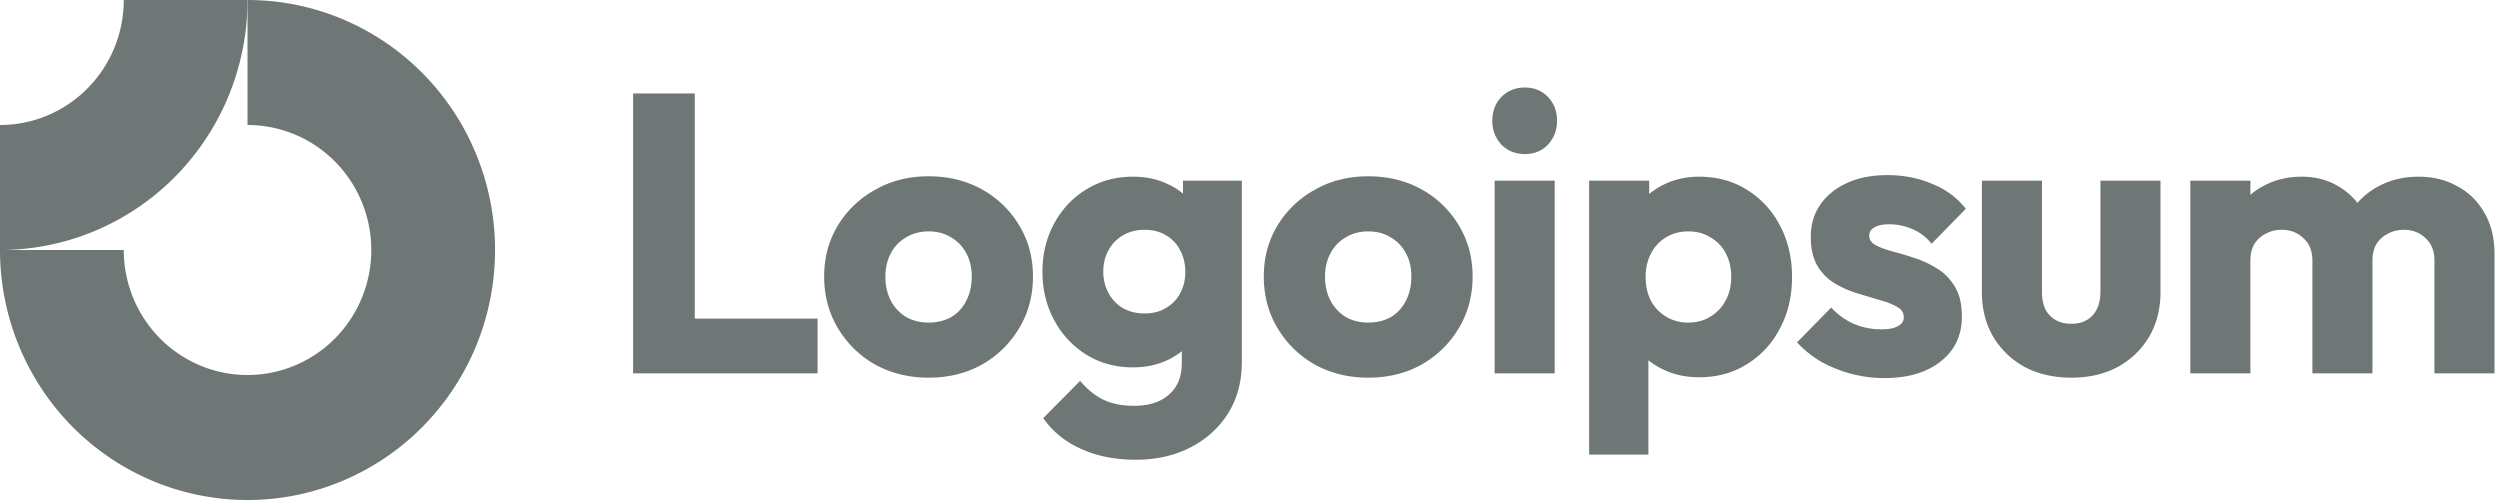 <svg xmlns="http://www.w3.org/2000/svg" width="200" height="40" fill="none"><g fill="#0F1A1A" clip-path="url(#a)" opacity=".6"><path fill-rule="evenodd" d="M25.303 11.685A9.832 9.832 0 0 0 19.802 10V0c3.916 0 7.745 1.173 11.001 3.37a19.959 19.959 0 0 1 7.294 8.976 20.187 20.187 0 0 1 1.127 11.556 20.062 20.062 0 0 1-5.42 10.24 19.742 19.742 0 0 1-10.139 5.474 19.62 19.62 0 0 1-11.44-1.138 19.846 19.846 0 0 1-8.888-7.367A20.143 20.143 0 0 1 0 20h9.901c0 1.978.58 3.911 1.669 5.556a9.923 9.923 0 0 0 4.443 3.683 9.81 9.81 0 0 0 5.72.569 9.871 9.871 0 0 0 5.07-2.737 10.032 10.032 0 0 0 2.71-5.12 10.09 10.09 0 0 0-.564-5.778 9.98 9.98 0 0 0-3.646-4.488Z" clip-rule="evenodd"></path><path fill-rule="evenodd" d="M9.901 0a10.08 10.08 0 0 1-.754 3.827A10.007 10.007 0 0 1 7.001 7.07a9.895 9.895 0 0 1-3.212 2.17A9.816 9.816 0 0 1 0 10v10c2.6 0 5.175-.517 7.578-1.522a19.789 19.789 0 0 0 6.424-4.336 20.012 20.012 0 0 0 4.293-6.488A20.173 20.173 0 0 0 19.802 0H9.901Z" clip-rule="evenodd"></path><path d="M124.375 14.453h-4.804v15.412h4.804V14.453Zm-4.269-2.886c.502.507 1.13.76 1.883.76.754 0 1.371-.253 1.853-.76.482-.529.722-1.163.722-1.903 0-.761-.24-1.396-.722-1.903-.482-.507-1.099-.761-1.853-.761-.753 0-1.381.254-1.883.761-.482.507-.723 1.142-.723 1.903 0 .74.241 1.374.723 1.903ZM50.65 29.865V7.475h4.93V25.49h9.827v4.376H50.65Z"></path><path fill-rule="evenodd" d="M74.284 30.214c-1.57 0-2.993-.35-4.27-1.047a8.1 8.1 0 0 1-2.983-2.918c-.732-1.226-1.098-2.6-1.098-4.122 0-1.522.366-2.886 1.098-4.091a7.935 7.935 0 0 1 2.983-2.854c1.256-.719 2.68-1.078 4.27-1.078 1.591 0 3.015.349 4.27 1.046a7.86 7.86 0 0 1 2.984 2.886c.732 1.205 1.099 2.569 1.099 4.09 0 1.523-.367 2.897-1.1 4.123a8.1 8.1 0 0 1-2.982 2.918c-1.256.698-2.68 1.047-4.27 1.047Zm0-4.408c.691 0 1.298-.148 1.822-.444a3.1 3.1 0 0 0 1.193-1.3c.293-.571.44-1.216.44-1.935 0-.719-.147-1.343-.44-1.871a3.095 3.095 0 0 0-1.225-1.269c-.502-.317-1.099-.475-1.79-.475-.67 0-1.266.158-1.79.475a3.096 3.096 0 0 0-1.224 1.269c-.293.55-.44 1.184-.44 1.903 0 .697.147 1.332.44 1.902.293.55.702.983 1.225 1.3.523.297 1.12.445 1.79.445ZM86.441 35.89c1.277.592 2.753.888 4.427.888 1.633 0 3.088-.328 4.365-.983 1.277-.655 2.281-1.564 3.014-2.727.733-1.163 1.1-2.537 1.1-4.123V14.453h-4.71v1.035a5.069 5.069 0 0 0-1.194-.75c-.816-.402-1.748-.603-2.794-.603-1.403 0-2.648.339-3.737 1.015-1.088.655-1.947 1.565-2.575 2.727-.627 1.142-.941 2.432-.941 3.87 0 1.416.314 2.706.942 3.868a7.226 7.226 0 0 0 2.574 2.76c1.089.676 2.334 1.014 3.737 1.014 1.025 0 1.957-.2 2.794-.602a5.589 5.589 0 0 0 1.1-.688v.973c0 1.078-.346 1.913-1.037 2.505-.67.592-1.601.888-2.794.888-.963 0-1.79-.169-2.481-.507-.67-.338-1.277-.835-1.821-1.49l-2.952 2.98c.733 1.057 1.727 1.871 2.983 2.442Zm6.845-11.258c-.481.296-1.057.444-1.727.444-.67 0-1.256-.148-1.758-.444a3.116 3.116 0 0 1-1.13-1.205 3.62 3.62 0 0 1-.409-1.68c0-.635.136-1.206.409-1.713.272-.508.659-.91 1.161-1.205.503-.296 1.078-.444 1.727-.444.67 0 1.246.148 1.727.444.502.296.88.697 1.13 1.205.273.507.409 1.078.409 1.712 0 .635-.136 1.205-.409 1.713a2.886 2.886 0 0 1-1.13 1.173Zm16.17 5.582c-1.57 0-2.994-.35-4.27-1.047a8.103 8.103 0 0 1-2.983-2.918c-.733-1.226-1.099-2.6-1.099-4.122 0-1.522.366-2.886 1.099-4.091a7.938 7.938 0 0 1 2.983-2.854c1.256-.719 2.679-1.078 4.27-1.078 1.591 0 3.014.349 4.27 1.046a7.863 7.863 0 0 1 2.983 2.886c.733 1.205 1.099 2.569 1.099 4.09 0 1.523-.366 2.897-1.099 4.123a8.103 8.103 0 0 1-2.983 2.918c-1.256.698-2.679 1.047-4.27 1.047Zm0-4.408c.691 0 1.297-.148 1.821-.444.523-.317.921-.75 1.193-1.3.293-.571.44-1.216.44-1.935 0-.719-.147-1.343-.44-1.871a3.095 3.095 0 0 0-1.224-1.269c-.502-.317-1.099-.475-1.79-.475-.67 0-1.267.158-1.79.475a3.095 3.095 0 0 0-1.224 1.269c-.293.55-.44 1.184-.44 1.903 0 .697.147 1.332.44 1.902.293.55.701.983 1.224 1.3.523.297 1.12.445 1.79.445Zm26.466 4.376c-1.025 0-1.968-.2-2.826-.603a6.026 6.026 0 0 1-1.224-.757v7.544h-4.741V14.453h4.804v1.063a5.907 5.907 0 0 1 1.161-.746c.858-.423 1.801-.635 2.826-.635 1.444 0 2.722.35 3.83 1.047a7.187 7.187 0 0 1 2.638 2.854c.65 1.205.973 2.58.973 4.123 0 1.543-.323 2.917-.973 4.122a7.187 7.187 0 0 1-2.638 2.854c-1.108.698-2.386 1.047-3.83 1.047Zm-.878-4.376c.69 0 1.287-.159 1.789-.476a3.31 3.31 0 0 0 1.224-1.3c.294-.55.44-1.174.44-1.871 0-.72-.146-1.353-.44-1.903a3.095 3.095 0 0 0-1.224-1.269c-.502-.317-1.088-.475-1.759-.475-.669 0-1.266.158-1.789.475-.503.296-.9.72-1.193 1.269-.293.55-.44 1.184-.44 1.903 0 .697.136 1.321.408 1.87a3.309 3.309 0 0 0 2.984 1.777Z" clip-rule="evenodd"></path><path d="M148.065 29.896c.88.233 1.769.35 2.669.35 1.905 0 3.412-.445 4.521-1.333 1.13-.887 1.695-2.082 1.695-3.583 0-.973-.177-1.755-.533-2.347a4.184 4.184 0 0 0-1.381-1.459 8.241 8.241 0 0 0-1.79-.856 27.365 27.365 0 0 0-1.79-.539c-.565-.148-1.025-.317-1.382-.507-.355-.19-.533-.444-.533-.762 0-.296.136-.517.408-.665.272-.17.68-.254 1.224-.254a4.65 4.65 0 0 1 1.727.349c.607.232 1.151.634 1.633 1.205l2.731-2.79c-.69-.889-1.59-1.555-2.7-1.999-1.088-.465-2.281-.697-3.579-.697-1.235 0-2.313.21-3.234.634-.921.423-1.633 1.004-2.135 1.744-.502.719-.754 1.575-.754 2.569 0 .93.179 1.702.534 2.315a3.99 3.99 0 0 0 1.381 1.395 8.009 8.009 0 0 0 1.79.793c.628.19 1.225.37 1.79.539.565.148 1.026.328 1.382.54.377.19.565.475.565.855 0 .296-.157.529-.471.698-.293.17-.722.254-1.287.254a5.676 5.676 0 0 1-2.261-.444 5.508 5.508 0 0 1-1.79-1.3l-2.732 2.79a8.544 8.544 0 0 0 1.885 1.522c.753.423 1.559.75 2.417.983Zm17.646.318c-1.402 0-2.648-.286-3.736-.857a6.588 6.588 0 0 1-2.512-2.41c-.608-1.036-.911-2.22-.911-3.552v-8.942h4.804v8.879c0 .528.084.983.252 1.364.188.38.46.676.816.888.356.211.785.317 1.287.317.712 0 1.277-.222 1.696-.666.419-.465.628-1.1.628-1.903v-8.88h4.804v8.912c0 1.353-.303 2.547-.911 3.583a6.588 6.588 0 0 1-2.512 2.41c-1.067.571-2.302.857-3.705.857Zm14.32-15.761h-4.804v15.412h4.804v-9.007c0-.528.105-.972.314-1.332.23-.359.534-.634.91-.824a2.589 2.589 0 0 1 1.288-.317c.691 0 1.266.222 1.726.666.482.423.723 1.025.723 1.807v9.007h4.804v-9.007c0-.528.105-.972.314-1.332.231-.359.534-.634.911-.824a2.582 2.582 0 0 1 1.287-.317c.691 0 1.266.222 1.727.666.481.423.721 1.025.721 1.807v9.007h4.805v-9.546c0-1.29-.272-2.389-.816-3.298a5.27 5.27 0 0 0-2.167-2.125c-.9-.507-1.936-.76-3.109-.76-1.193 0-2.271.264-3.233.792a5.869 5.869 0 0 0-1.641 1.304 5.354 5.354 0 0 0-1.594-1.367c-.837-.486-1.789-.73-2.856-.73-1.131 0-2.146.244-3.046.73a5.236 5.236 0 0 0-1.068.727v-1.14Z"></path></g><defs><clipPath id="a"><path fill="#fff" d="M0 0h200v40H0z"></path></clipPath></defs></svg>
